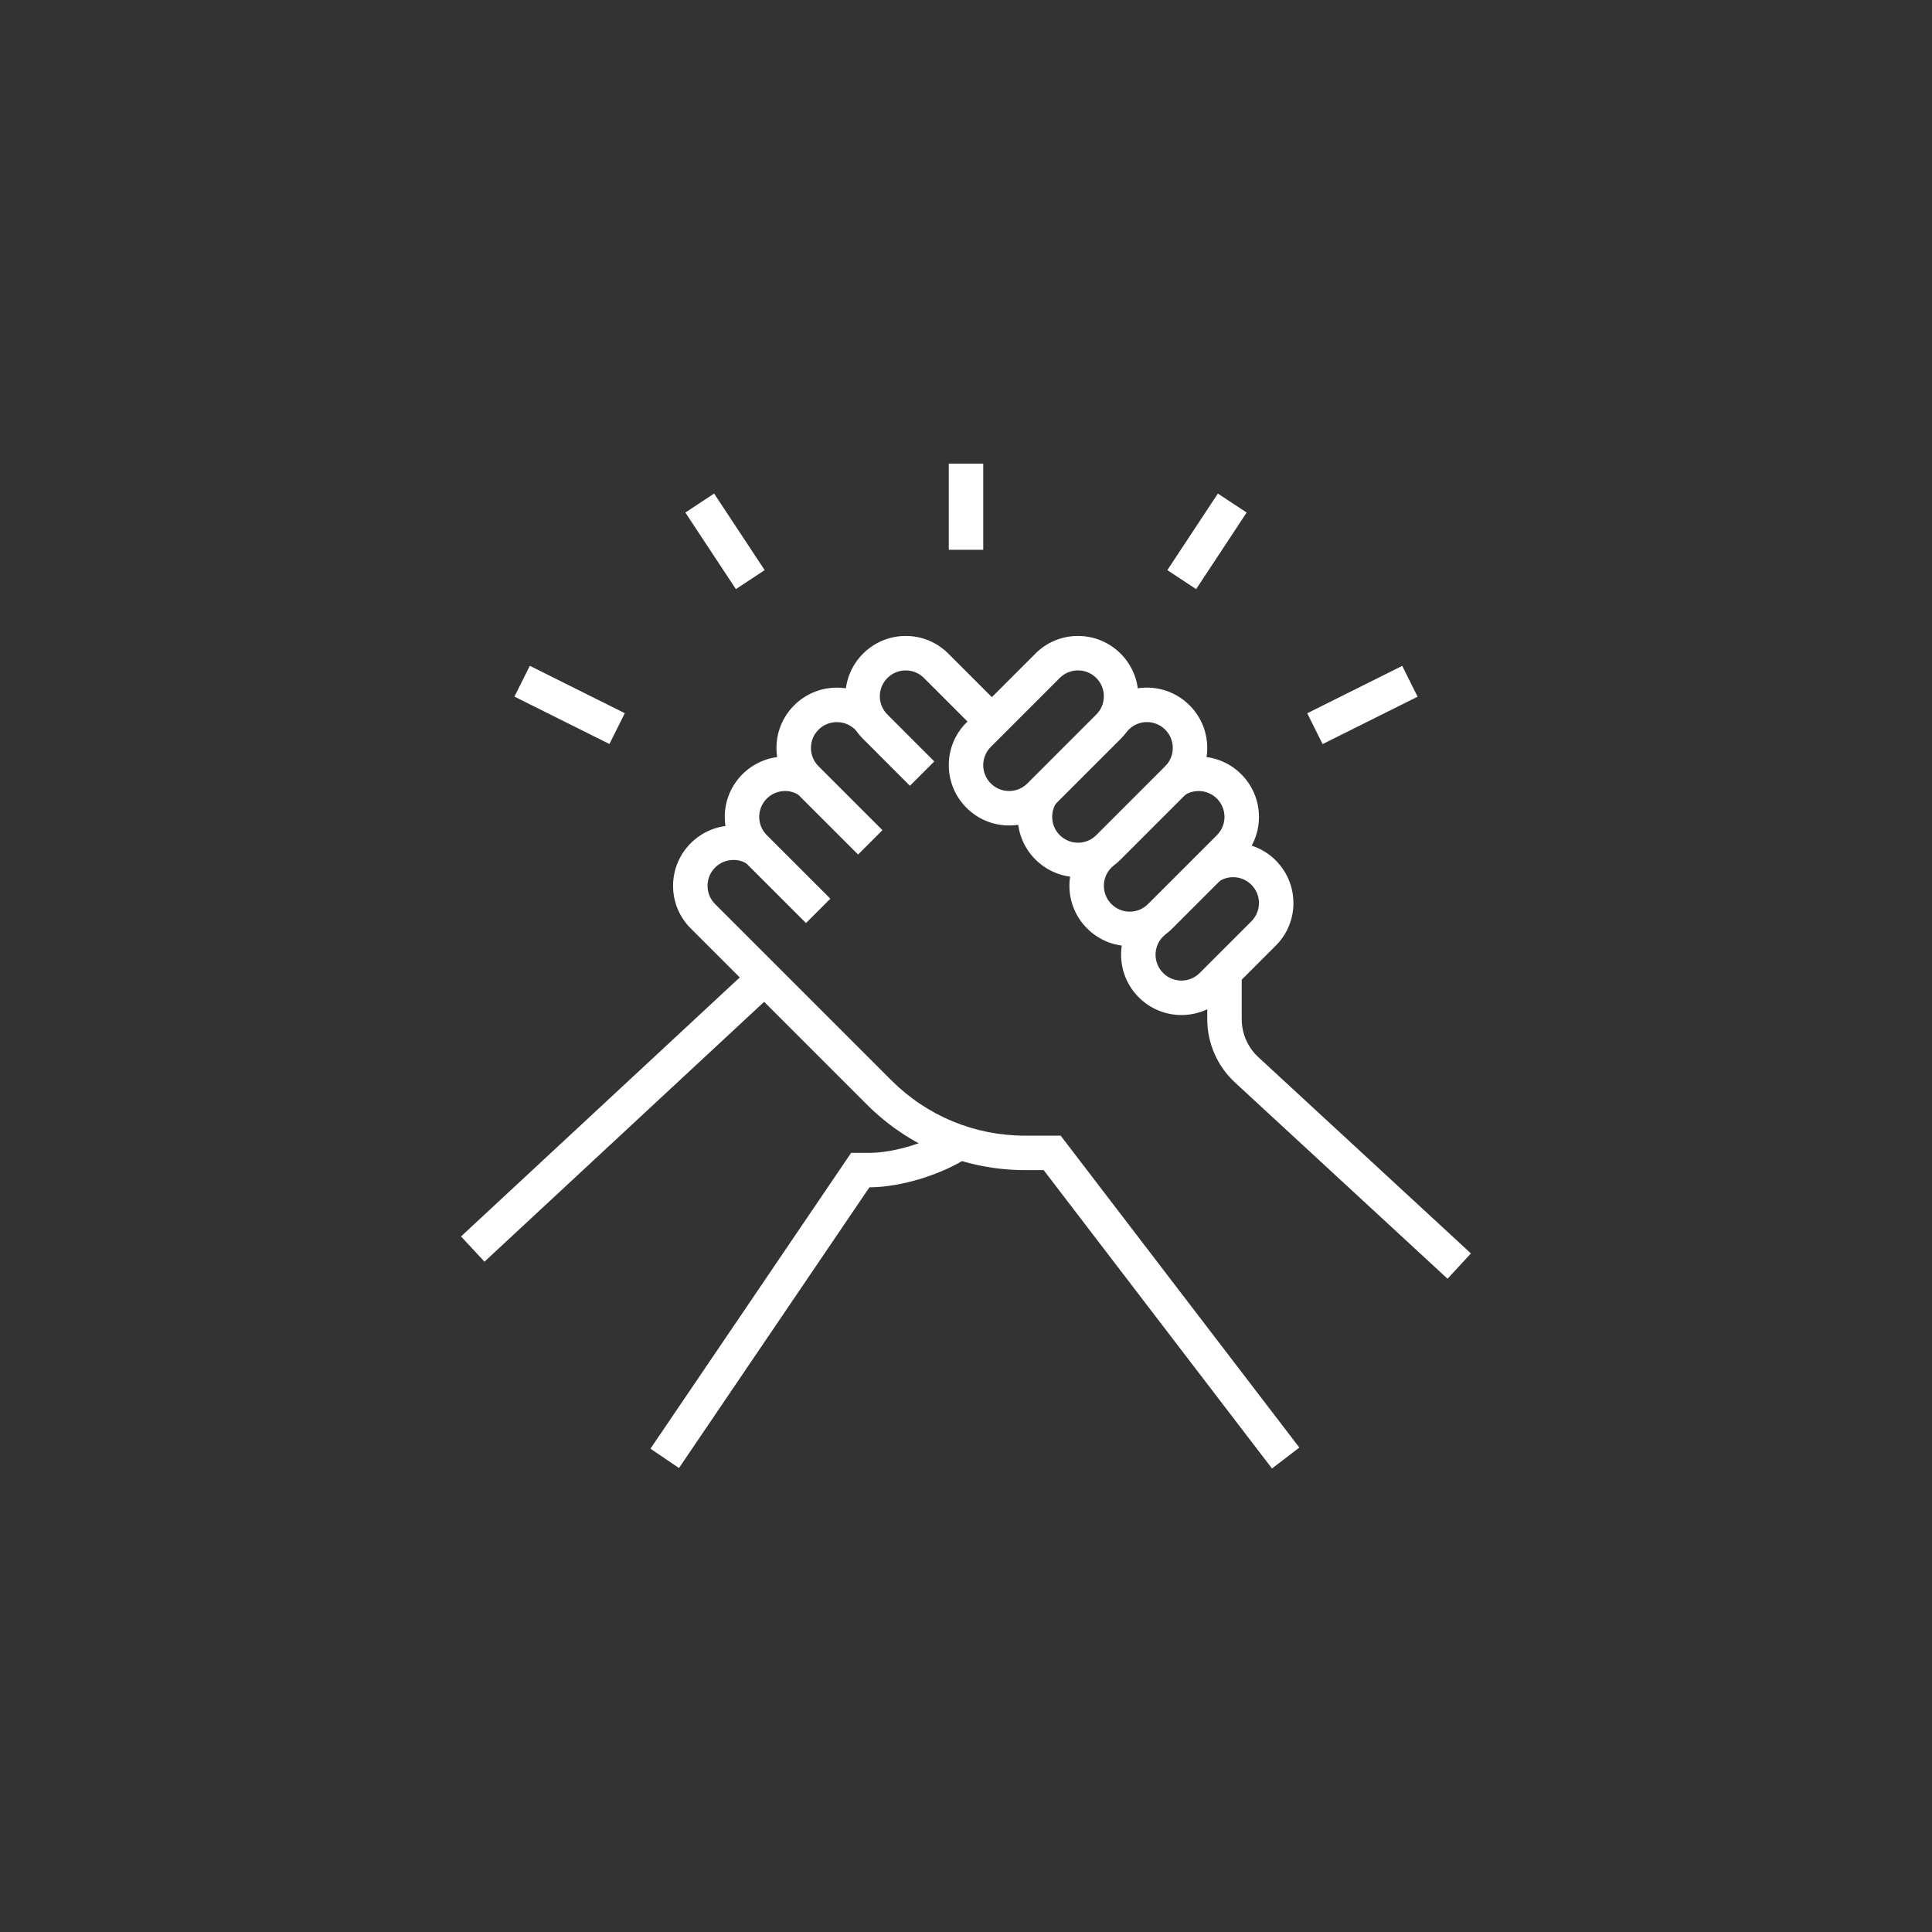 <svg xmlns="http://www.w3.org/2000/svg" xmlns:xlink="http://www.w3.org/1999/xlink" width="1080" zoomAndPan="magnify" viewBox="0 0 810 810" height="1080" preserveAspectRatio="xMidYMid meet" version="1.0"><rect x="0" y="0" width="810" height="810" fill="#333333" stroke="none"/><defs><clipPath id="27601d1d6b"><path d="M 282 346 L 545 346 L 545 615.859 L 282 615.859 Z M 282 346 " clip-rule="nonzero"/></clipPath><clipPath id="5c4058f124"><path d="M 193.301 404 L 326 404 L 326 529 L 193.301 529 Z M 193.301 404 " clip-rule="nonzero"/></clipPath><clipPath id="b560695452"><path d="M 272 472 L 407 472 L 407 615.859 L 272 615.859 Z M 272 472 " clip-rule="nonzero"/></clipPath><clipPath id="b3f8df0fc4"><path d="M 397 194.359 L 413 194.359 L 413 231 L 397 231 Z M 397 194.359 " clip-rule="nonzero"/></clipPath></defs><path fill="#ffffff" d="M 495.309 425.555 C 481.371 425.555 470.023 414.211 470.023 400.273 C 470.023 393.504 472.652 387.156 477.441 382.391 L 478.5 381.332 L 488.719 391.551 L 487.652 392.617 C 485.605 394.66 484.473 397.379 484.473 400.281 C 484.473 406.254 489.332 411.117 495.309 411.117 C 498.207 411.117 500.918 409.988 502.965 407.945 L 524.648 386.262 C 526.691 384.219 527.824 381.488 527.824 378.598 C 527.824 372.625 522.965 367.762 516.992 367.762 C 514.848 367.762 512.781 368.387 511.023 369.559 L 503.023 357.523 C 507.164 354.773 511.996 353.316 516.992 353.316 C 530.93 353.316 542.273 364.66 542.273 378.598 C 542.273 385.352 539.645 391.699 534.863 396.473 L 513.188 418.148 C 508.426 422.926 502.078 425.555 495.312 425.555 Z M 495.309 425.555 " fill-opacity="1" fill-rule="nonzero"/><path fill="#ffffff" d="M 381.492 329.445 L 361.84 309.781 C 357.059 305.02 354.43 298.668 354.43 291.906 C 354.43 277.969 365.777 266.625 379.715 266.625 C 386.484 266.625 392.832 269.254 397.594 274.039 L 420.938 297.383 L 410.723 307.602 L 387.371 284.25 C 385.324 282.207 382.605 281.074 379.707 281.074 C 373.73 281.074 368.871 285.934 368.871 291.906 C 368.871 294.809 370 297.52 372.043 299.562 L 391.703 319.234 L 381.484 329.453 Z M 381.492 329.445 " fill-opacity="1" fill-rule="nonzero"/><g clip-path="url(#27601d1d6b)"><path fill="#ffffff" d="M 533.281 615.668 L 437.559 490.578 L 429.836 490.578 C 404.746 490.578 381.172 480.809 363.43 463.078 L 289.598 389.25 C 284.82 384.488 282.188 378.141 282.188 371.375 C 282.188 357.441 293.535 346.094 307.473 346.094 C 312.617 346.094 317.328 347.523 321.484 350.324 L 313.383 362.293 C 311.641 361.113 309.711 360.543 307.473 360.543 C 301.5 360.543 296.637 365.402 296.637 371.375 C 296.637 374.277 297.766 376.988 299.809 379.031 L 373.648 452.867 C 388.652 467.871 408.609 476.137 429.836 476.137 L 444.695 476.137 L 544.754 606.898 L 533.281 615.676 Z M 533.281 615.668 " fill-opacity="1" fill-rule="nonzero"/></g><g clip-path="url(#5c4058f124)"><path fill="#ffffff" d="M 193.285 518.383 L 315.629 404.695 L 325.465 415.281 L 203.121 528.965 Z M 193.285 518.383 " fill-opacity="1" fill-rule="nonzero"/></g><g clip-path="url(#b560695452)"><path fill="#ffffff" d="M 284.66 615.48 L 272.707 607.367 L 356.836 483.348 L 364.324 483.348 C 374.918 483.348 389.512 478.855 398.27 472.891 L 406.402 484.844 C 395.418 492.312 377.828 497.754 364.5 497.797 Z M 284.66 615.48 " fill-opacity="1" fill-rule="nonzero"/></g><path fill="#ffffff" d="M 606.887 536.117 L 517.84 453.902 C 510.418 447.098 506.148 437.391 506.148 427.293 L 506.148 407.75 L 520.598 407.75 L 520.598 427.293 C 520.598 433.355 523.16 439.18 527.621 443.273 L 616.695 525.508 L 606.891 536.117 Z M 606.887 536.117 " fill-opacity="1" fill-rule="nonzero"/><path fill="#ffffff" d="M 548.062 299.039 L 587.891 279.172 L 594.336 292.094 L 554.508 311.961 Z M 548.062 299.039 " fill-opacity="1" fill-rule="nonzero"/><path fill="#ffffff" d="M 489.414 239.035 L 510.598 206.926 L 522.664 214.883 L 501.484 246.996 Z M 489.414 239.035 " fill-opacity="1" fill-rule="nonzero"/><path fill="#ffffff" d="M 215.676 292.062 L 222.121 279.141 L 261.949 299.008 L 255.504 311.93 Z M 215.676 292.062 " fill-opacity="1" fill-rule="nonzero"/><path fill="#ffffff" d="M 287.332 214.887 L 299.398 206.922 L 320.59 239.027 L 308.527 246.992 Z M 287.332 214.887 " fill-opacity="1" fill-rule="nonzero"/><g clip-path="url(#b3f8df0fc4)"><path fill="#ffffff" d="M 397.781 194.375 L 412.23 194.375 L 412.23 230.5 L 397.781 230.5 Z M 397.781 194.375 " fill-opacity="1" fill-rule="nonzero"/></g><path fill="#ffffff" d="M 337.91 386.988 L 311.266 360.348 C 306.488 355.582 303.859 349.234 303.859 342.473 C 303.859 328.535 315.203 317.191 329.141 317.191 C 334.137 317.191 338.969 318.641 343.109 321.398 L 335.105 333.434 C 333.34 332.262 331.281 331.637 329.141 331.637 C 323.168 331.637 318.305 336.5 318.305 342.473 C 318.305 345.371 319.434 348.086 321.477 350.129 L 348.125 376.777 L 337.91 386.996 Z M 337.91 386.988 " fill-opacity="1" fill-rule="nonzero"/><path fill="#ffffff" d="M 359.742 358.258 L 332.941 331.457 C 328.164 326.695 325.535 320.348 325.535 313.582 C 325.535 299.645 336.879 288.301 350.816 288.301 C 357.926 288.301 364.414 291.125 369.594 296.461 L 359.223 306.52 C 356.758 303.98 354.016 302.75 350.824 302.75 C 344.852 302.75 339.988 307.609 339.988 313.582 C 339.988 316.484 341.117 319.195 343.16 321.238 L 369.969 348.047 L 359.75 358.266 Z M 359.742 358.258 " fill-opacity="1" fill-rule="nonzero"/><path fill="#ffffff" d="M 423.066 346.086 C 409.129 346.086 397.781 334.742 397.781 320.805 C 397.781 314.051 400.414 307.699 405.191 302.93 L 434.086 274.031 C 438.852 269.254 445.199 266.625 451.961 266.625 C 465.898 266.625 477.246 277.969 477.246 291.906 C 477.246 298.676 474.613 305.027 469.828 309.789 L 440.941 338.68 C 436.16 343.457 429.812 346.086 423.066 346.086 Z M 451.961 281.066 C 449.062 281.066 446.348 282.191 444.305 284.234 L 415.402 313.141 C 413.359 315.184 412.223 317.91 412.223 320.805 C 412.223 326.777 417.086 331.637 423.059 331.637 C 425.949 331.637 428.672 330.512 430.723 328.461 L 459.617 299.562 C 461.66 297.52 462.797 294.801 462.797 291.898 C 462.797 285.926 457.934 281.066 451.961 281.066 Z M 451.961 281.066 " fill-opacity="1" fill-rule="nonzero"/><path fill="#ffffff" d="M 451.961 367.754 C 438.023 367.754 426.68 356.41 426.68 342.473 C 426.68 337.469 428.137 332.629 430.902 328.469 L 442.938 336.469 C 441.75 338.258 441.129 340.332 441.129 342.473 C 441.129 348.445 445.988 353.309 451.961 353.309 C 454.863 353.309 457.574 352.18 459.617 350.137 L 488.523 321.23 C 490.566 319.188 491.699 316.461 491.699 313.57 C 491.699 307.594 486.84 302.734 480.867 302.734 C 477.973 302.734 475.254 303.863 473.203 305.914 L 472.105 307.008 L 461.887 296.793 L 462.984 295.695 C 467.762 290.914 474.113 288.285 480.859 288.285 C 494.797 288.285 506.141 299.633 506.141 313.57 C 506.141 320.324 503.512 326.672 498.734 331.441 L 469.836 360.34 C 465.074 365.117 458.723 367.746 451.961 367.746 Z M 451.961 367.754 " fill-opacity="1" fill-rule="nonzero"/><path fill="#ffffff" d="M 473.637 396.66 C 459.699 396.66 448.355 385.312 448.355 371.375 C 448.355 364.605 450.984 358.258 455.77 353.496 L 456.832 352.438 L 467.051 362.652 L 465.98 363.723 C 463.938 365.766 462.805 368.484 462.805 371.383 C 462.805 377.359 467.664 382.219 473.637 382.219 C 476.539 382.219 479.25 381.09 481.293 379.047 L 510.199 350.145 C 512.242 348.102 513.375 345.371 513.375 342.48 C 513.375 336.508 508.516 331.645 502.543 331.645 C 500.402 331.645 498.328 332.27 496.555 333.441 L 488.582 321.391 C 492.73 318.648 497.562 317.191 502.543 317.191 C 516.48 317.191 527.824 328.535 527.824 342.473 C 527.824 349.227 525.195 355.578 520.418 360.348 L 491.52 389.242 C 486.758 394.023 480.406 396.652 473.645 396.652 Z M 473.637 396.66 " fill-opacity="1" fill-rule="nonzero"/></svg>